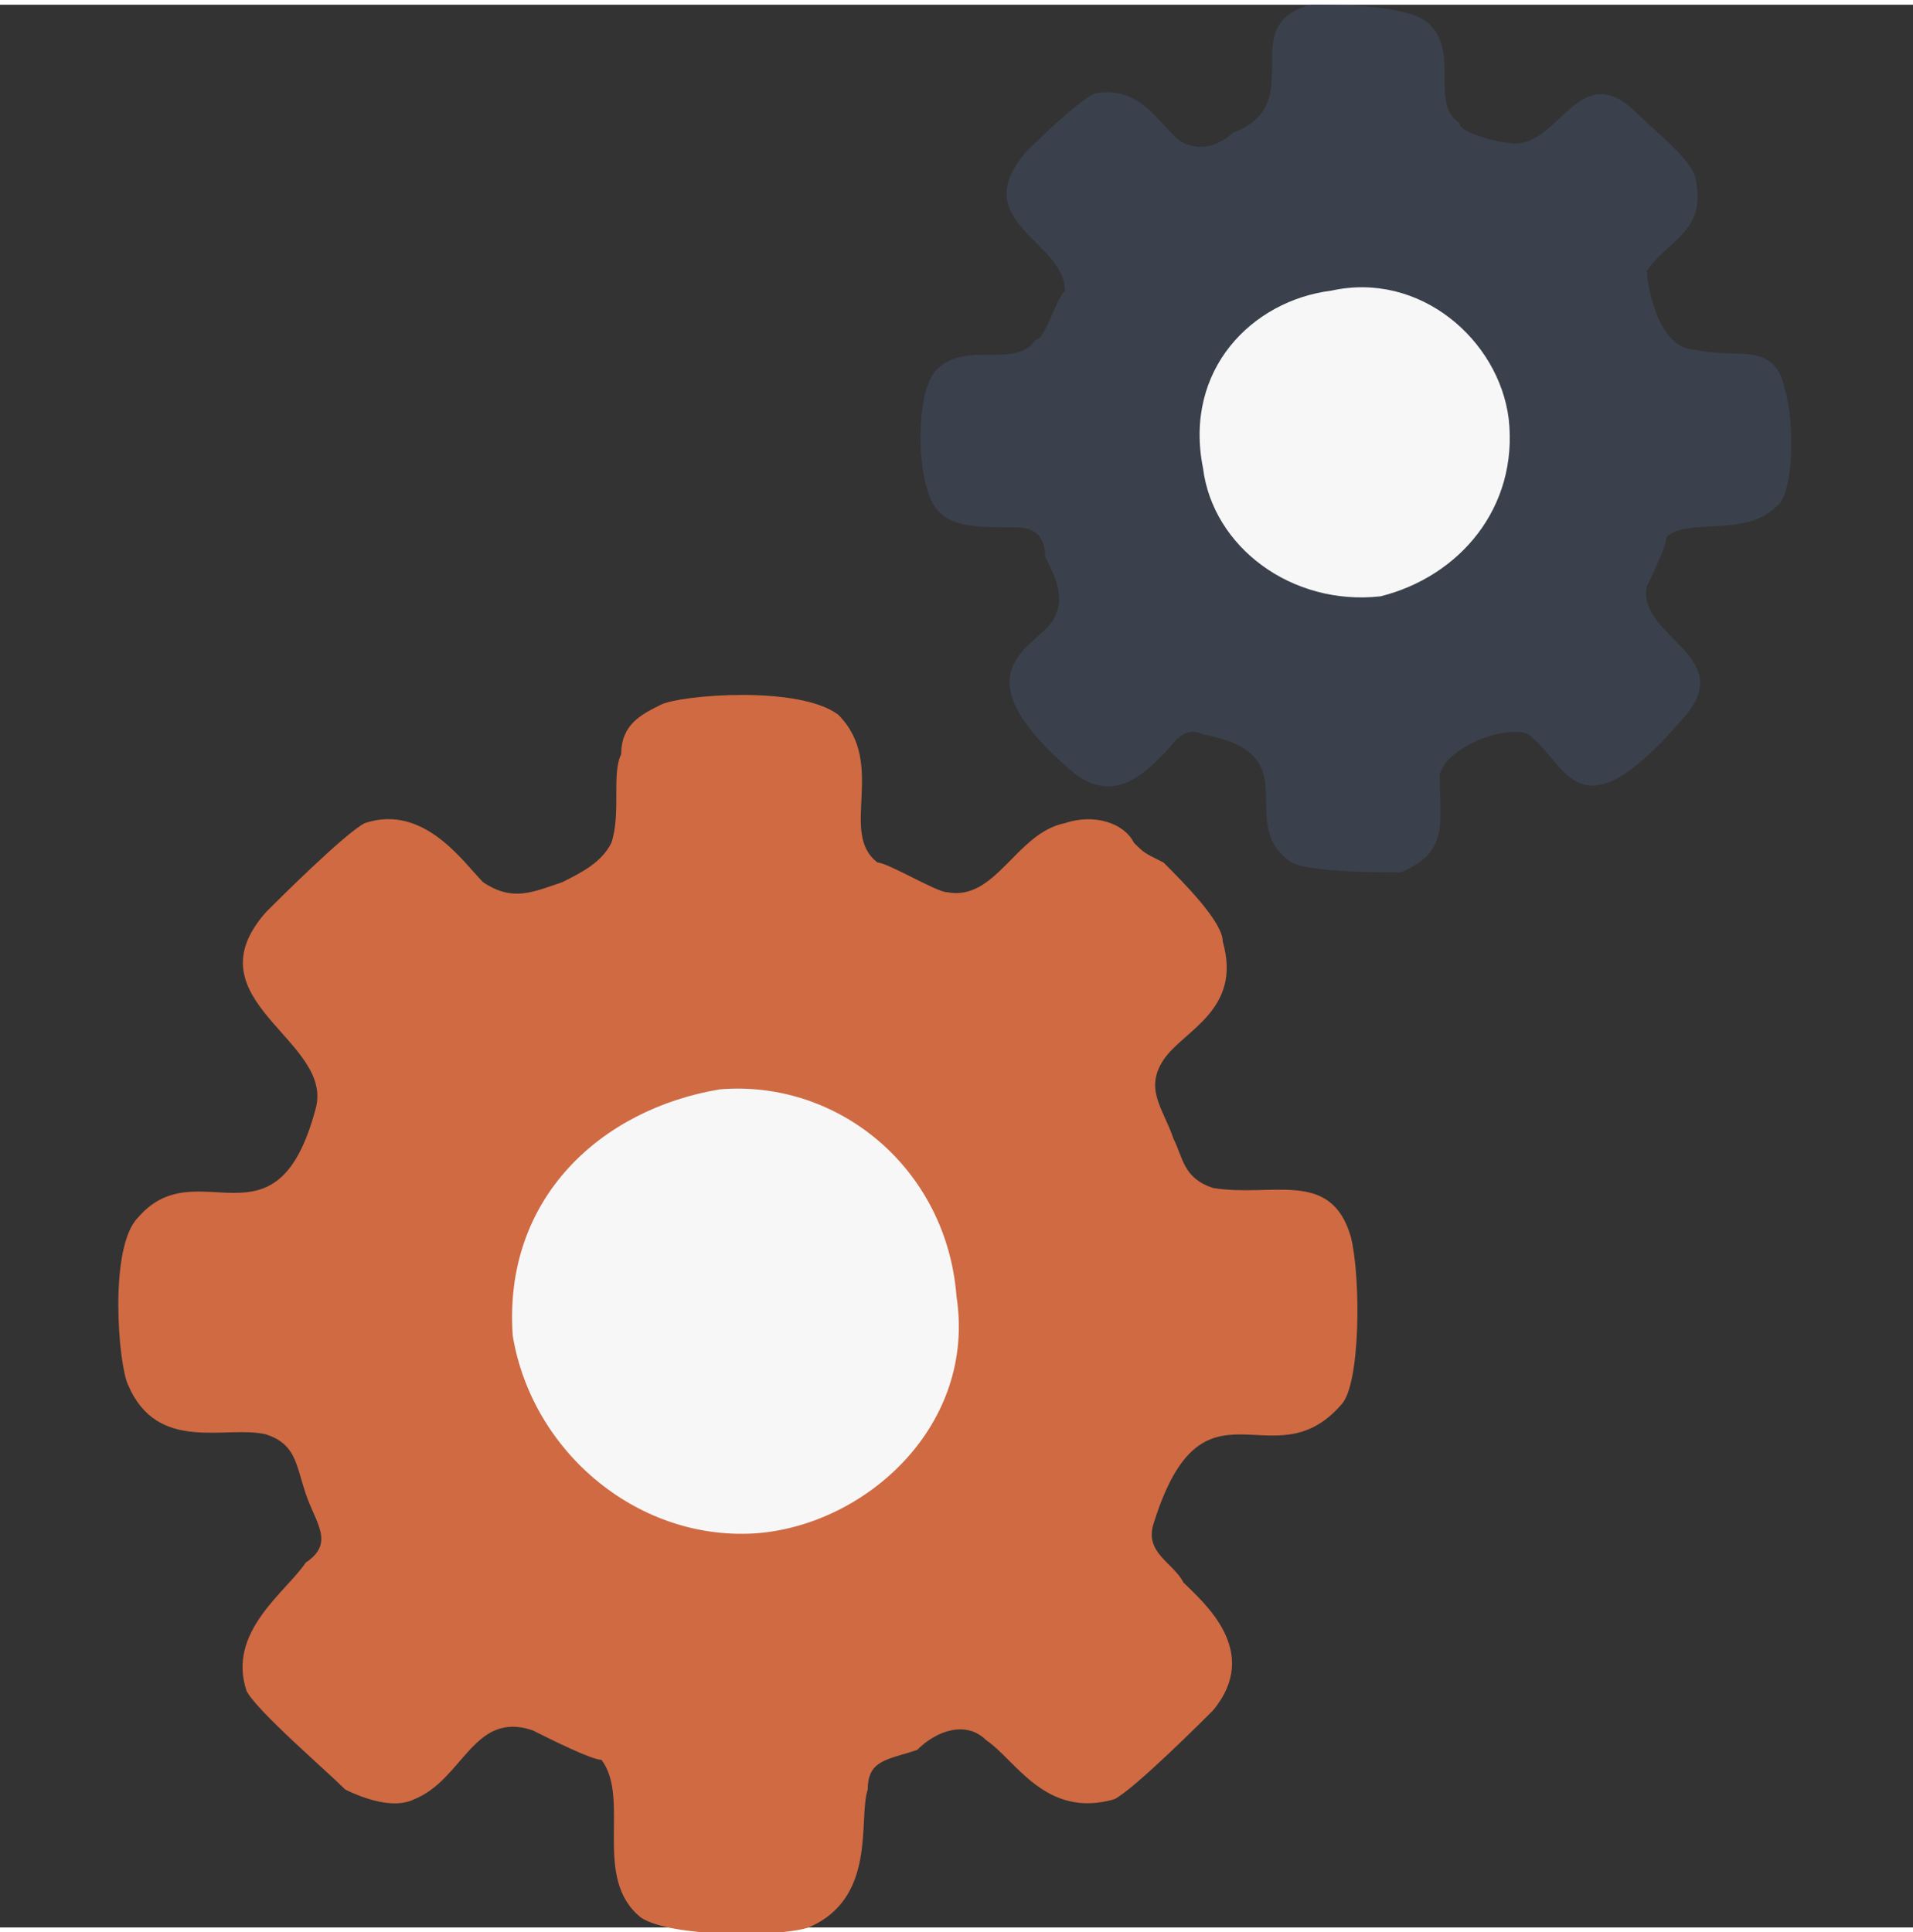 <?xml version="1.0" encoding="UTF-8"?>
<!DOCTYPE svg PUBLIC "-//W3C//DTD SVG 1.1//EN" "http://www.w3.org/Graphics/SVG/1.1/DTD/svg11.dtd">
<!-- Creator: CorelDRAW X7 -->
<svg xmlns="http://www.w3.org/2000/svg" xml:space="preserve" width="33.867mm" height="34.209mm" version="1.1" style="shape-rendering:geometricPrecision; text-rendering:geometricPrecision; image-rendering:optimizeQuality; fill-rule:evenodd; clip-rule:evenodd"
viewBox="0 0 194 195"
 xmlns:xlink="http://www.w3.org/1999/xlink">
 <rect x="0" y="0" width="194" height="195" fill="#333333" stroke="none"/>
 <defs>
  <style type="text/css">
   <![CDATA[
    .fil0 {fill:none}
    .fil2 {fill:#3A414C}
    .fil1 {fill:#D06A42}
    .fil3 {fill:#F7F7F8}
   ]]>
  </style>
 </defs>
 <g id="Слой_x0020_1">
  <rect class="fil0" y="1" width="194" height="194"/>
  <g id="_2890329123184">
   <path class="fil1" d="M67 71c-2,1 -4,2 -4,5 -1,2 0,6 -1,9 -1,2 -3,3 -5,4 -3,1 -5,2 -8,0 -2,-2 -6,-8 -12,-6 -2,1 -9,8 -10,9 -8,9 7,13 5,20 -4,15 -12,4 -18,11 -3,3 -2,15 -1,17 3,7 10,4 14,5 3,1 3,3 4,6 1,3 3,5 0,7 -2,3 -8,7 -6,13 1,2 8,8 10,10 2,1 5,2 7,1 5,-2 6,-9 12,-7 2,1 6,3 7,3 3,4 -1,12 4,16 3,2 14,2 17,1 7,-3 5,-11 6,-14 0,-3 2,-3 5,-4 2,-2 5,-3 7,-1 3,2 6,8 13,6 2,-1 9,-8 10,-9 5,-6 -1,-11 -3,-13 -1,-2 -4,-3 -3,-6 5,-16 12,-4 19,-12 2,-2 2,-13 1,-17 -2,-7 -8,-4 -14,-5 -3,-1 -3,-3 -4,-5 -1,-3 -3,-5 -1,-8 2,-3 8,-5 6,-12 0,-2 -4,-6 -6,-8 -2,-1 -2,-1 -3,-2 -1,-2 -4,-3 -7,-2 -5,1 -7,8 -12,7 -1,0 -6,-3 -7,-3 -4,-3 1,-10 -4,-15 -4,-3 -16,-2 -18,-1z"/>
   <path class="fil2" d="M133 0c-8,2 0,10 -8,13 -1,1 -3,2 -5,1 -2,-1 -4,-6 -9,-5 -2,1 -6,5 -7,6 -6,7 4,9 4,14 -1,1 -2,5 -3,5 -2,3 -7,0 -10,3 -2,2 -2,9 -1,12 1,4 4,4 9,4 2,0 3,1 3,3 1,2 2,4 1,6 -1,3 -11,5 2,16 4,3 7,0 9,-2 1,-1 2,-3 4,-2 11,2 3,9 9,13 2,1 9,1 11,1 5,-2 4,-5 4,-10 1,-3 7,-5 9,-4 4,3 5,11 16,-2 5,-6 -5,-8 -4,-13 0,0 2,-4 2,-5 2,-2 8,0 11,-3 2,-1 2,-9 1,-12 -1,-5 -5,-3 -9,-4 -4,0 -5,-7 -5,-8 2,-3 6,-4 5,-9 0,-2 -4,-5 -6,-7 -6,-6 -8,4 -13,3 -1,0 -5,-1 -5,-2 -3,-2 0,-7 -3,-10 -2,-2 -9,-2 -12,-2z"/>
   <path class="fil3" d="M73 110c-12,2 -22,11 -21,25 2,12 13,21 25,20 11,-1 22,-11 20,-24 -1,-13 -12,-22 -24,-21z"/>
   <path class="fil3" d="M135 29c-8,1 -15,8 -13,18 1,8 9,14 18,13 8,-2 14,-9 13,-18 -1,-8 -9,-15 -18,-13z"/>
  </g>
 </g>
</svg>
